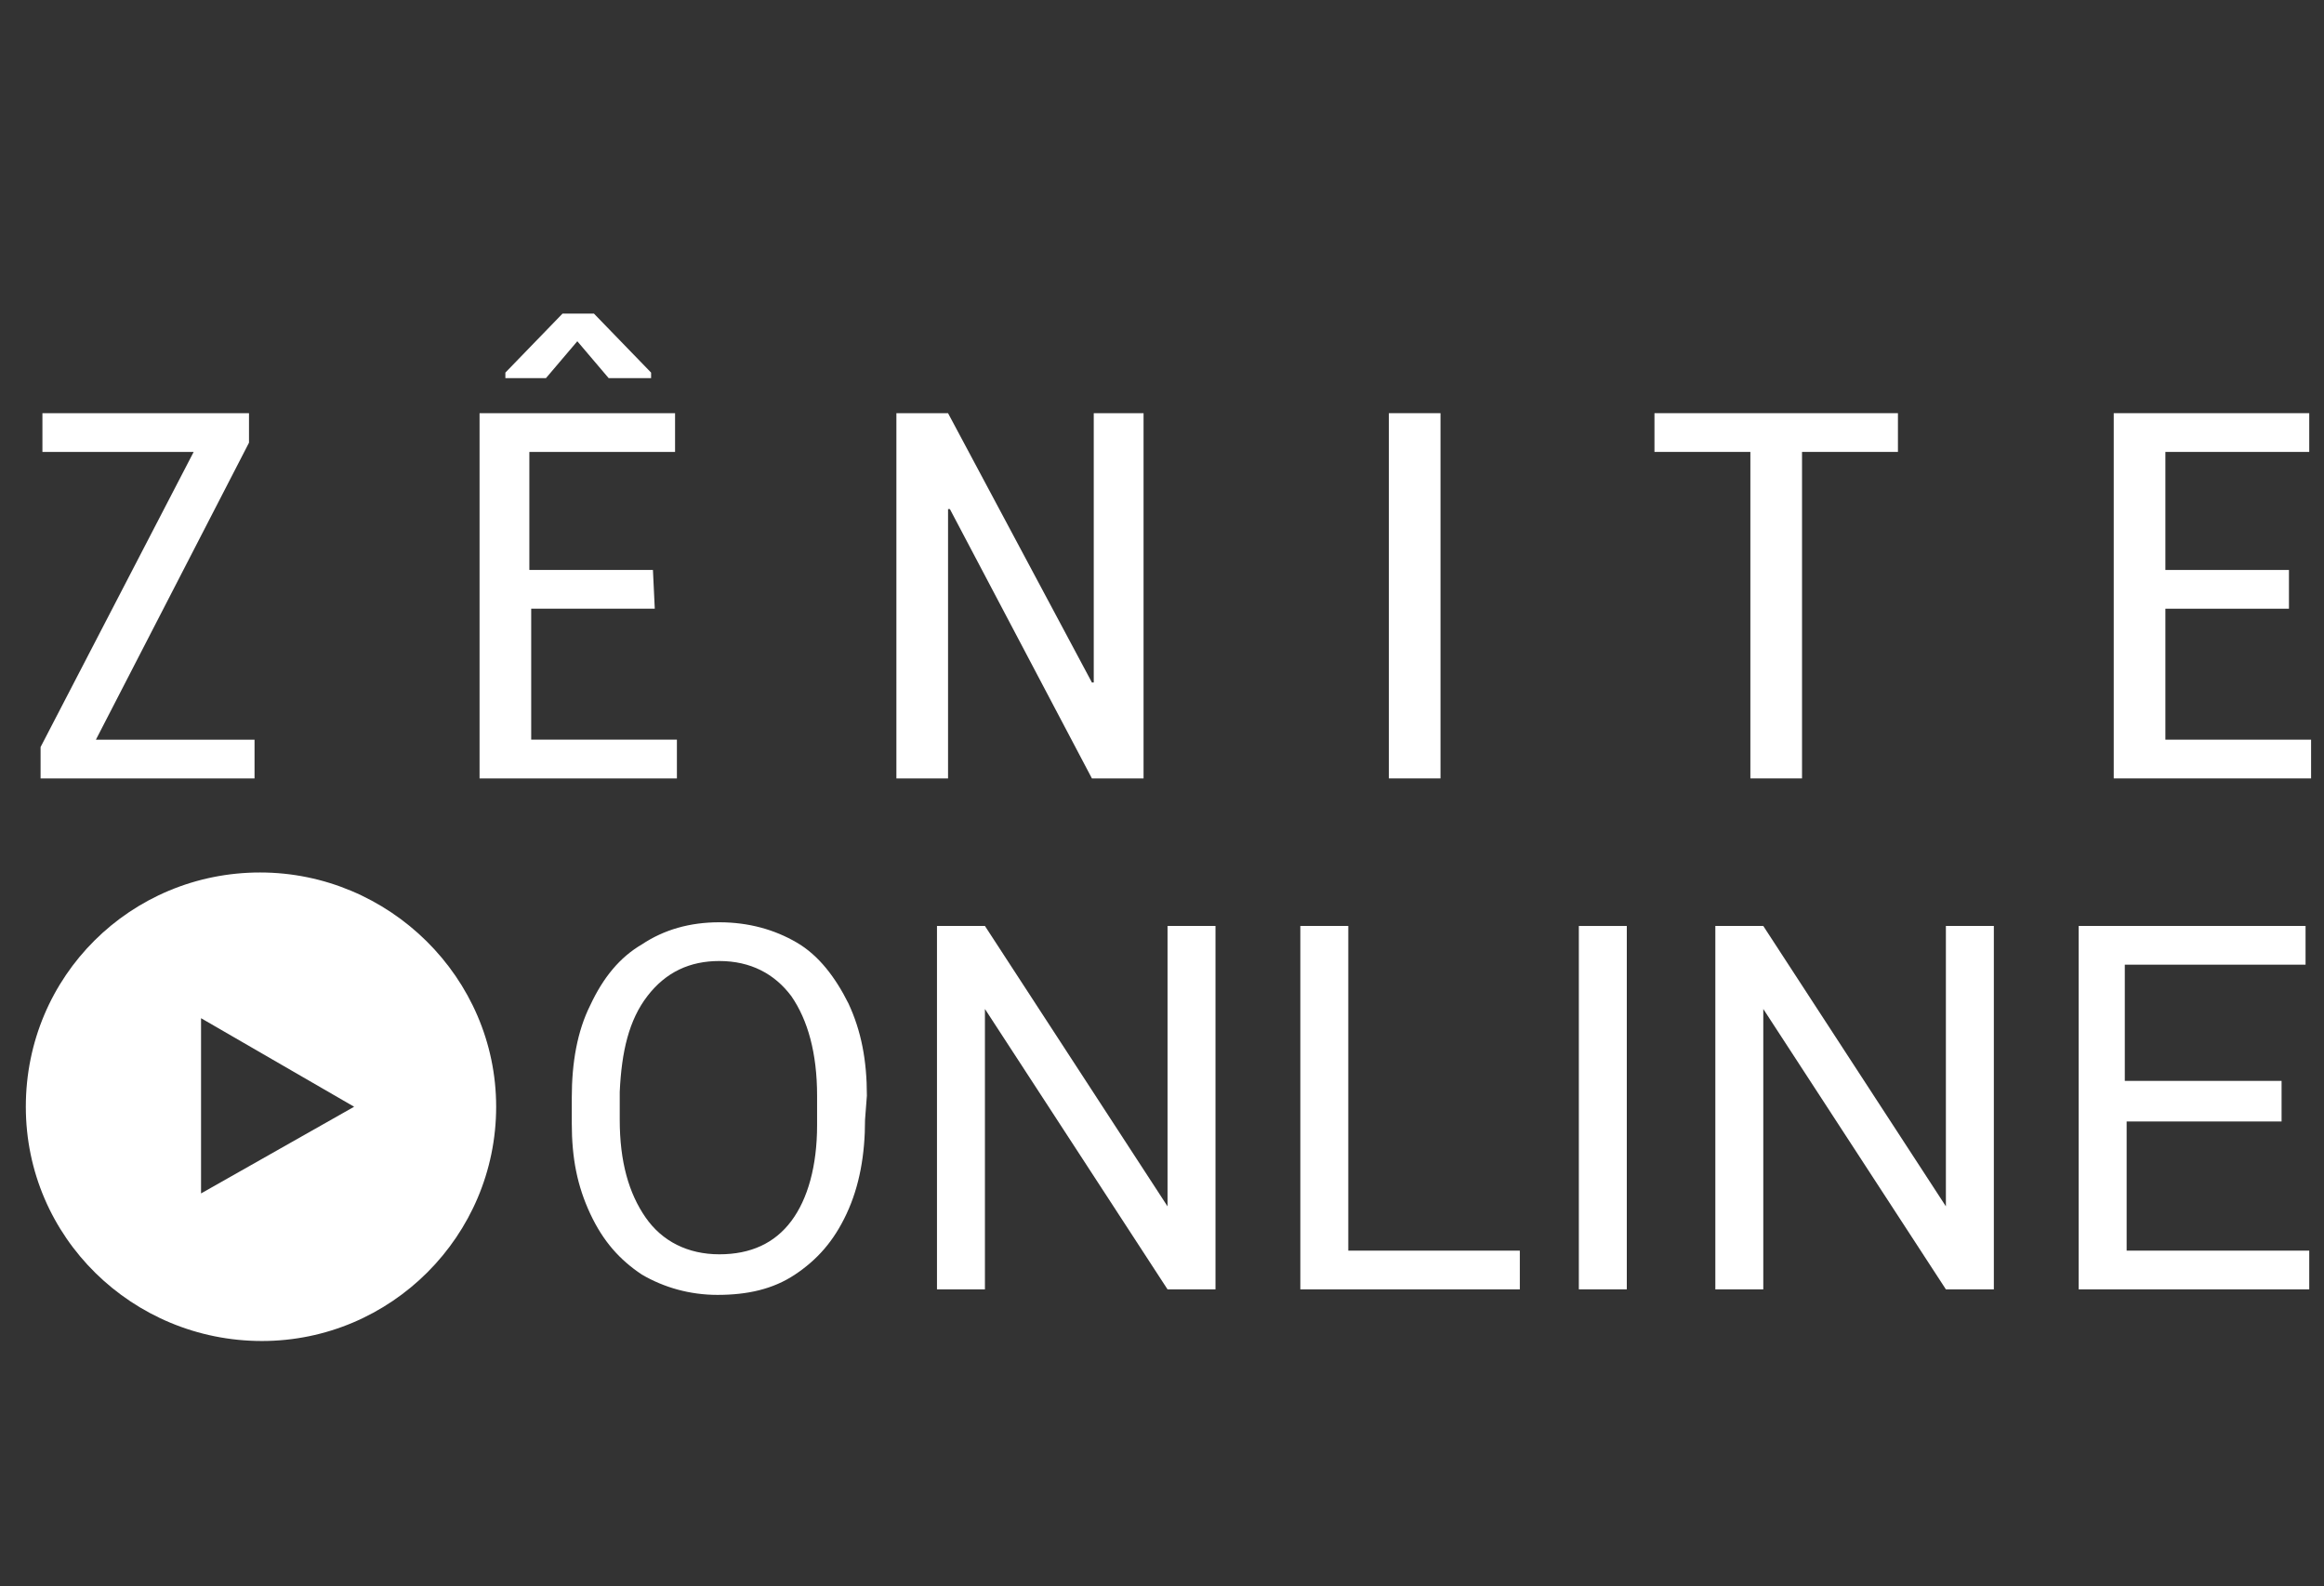 <?xml version="1.0" encoding="utf-8"?>
<!-- Generator: Adobe Illustrator 27.0.1, SVG Export Plug-In . SVG Version: 6.00 Build 0)  -->
<svg version="1.1" id="Layer_1" xmlns="http://www.w3.org/2000/svg" xmlns:xlink="http://www.w3.org/1999/xlink" x="0px" y="0px"
	 viewBox="0 0 126 86" style="enable-background:new 0 0 126 86;" xml:space="preserve">
<rect x="0" y="0" width="126" height="86" fill="#333333" stroke="none"/>
<style type="text/css">
	.st0{fill:#FFFFFF;}
</style>
<g>
	<g>
		<path class="st0" d="M5.2,40.1h8.6v2.1H2.2v-1.7l8.3-16H2.3v-2.1h11.2v1.6L5.2,40.1z"/>
		<path class="st0" d="M35.5,33h-6.7v7.1h7.9v2.1H26V22.4h10.6v2.1h-7.9v6.4h6.7L35.5,33L35.5,33z M35.3,20.2v0.3H33l-1.7-2l-1.7,2
			h-2.2v-0.3l3.1-3.2h1.7L35.3,20.2z"/>
		<path class="st0" d="M62,42.2h-2.8l-7.7-14.6l-0.1,0v14.6h-2.8V22.4h2.8L59.2,37l0.1,0V22.4H62V42.2z"/>
		<path class="st0" d="M78.1,42.2h-2.8V22.4h2.8V42.2z"/>
		<path class="st0" d="M102.9,24.5h-5.2v17.7h-2.8V24.5h-5.2v-2.1h13.2V24.5z"/>
		<path class="st0" d="M124.1,33h-6.7v7.1h7.9v2.1h-10.7V22.4h10.6v2.1h-7.8v6.4h6.7L124.1,33L124.1,33z"/>
		<g>
			<path class="st0" d="M46.9,60.7c0,1.9-0.3,3.6-1,5.1s-1.6,2.5-2.8,3.3s-2.6,1.1-4.2,1.1c-1.5,0-2.9-0.4-4.1-1.1
				c-1.2-0.8-2.1-1.8-2.8-3.3s-1-3-1-4.9v-1.4c0-1.9,0.3-3.6,1-5c0.7-1.5,1.6-2.6,2.8-3.3C36,50.4,37.4,50,39,50
				c1.6,0,3,0.4,4.2,1.1s2.1,1.9,2.8,3.3c0.7,1.5,1,3.1,1,5L46.9,60.7L46.9,60.7z M44.3,59.4c0-2.3-0.5-4.1-1.4-5.4
				c-0.9-1.2-2.2-1.9-3.9-1.9c-1.6,0-2.9,0.6-3.9,1.9s-1.4,3-1.5,5.2v1.5c0,2.3,0.5,4,1.4,5.3S37.3,68,39,68c1.7,0,3-0.6,3.9-1.8
				s1.4-3,1.4-5.2L44.3,59.4L44.3,59.4z"/>
		</g>
		<g>
			<path class="st0" d="M65.9,69.9h-2.6l-9.9-15.2v15.2h-2.6V50.2h2.6l9.9,15.2V50.2h2.6V69.9z"/>
		</g>
		<g>
			<path class="st0" d="M73.1,67.8h9.3v2.1H70.5V50.2h2.6V67.8z"/>
		</g>
		<g>
			<path class="st0" d="M88.2,69.9h-2.6V50.2h2.6V69.9z"/>
		</g>
		<g>
			<path class="st0" d="M108.1,69.9h-2.6l-9.9-15.2v15.2h-2.6V50.2h2.6l9.9,15.2V50.2h2.6C108.1,50.2,108.1,69.9,108.1,69.9z"/>
		</g>
		<g>
			<path class="st0" d="M123.8,60.8h-8.5v7h9.9v2.1h-12.5V50.2H125v2.1h-9.8v6.3h8.5V60.8z"/>
		</g>
	</g>
	<g>
		<path class="st0" d="M26.9,60c0,7-5.7,12.7-12.7,12.7S1.4,67.1,1.4,60s5.7-12.7,12.7-12.7S26.9,53,26.9,60z M19.2,60l-8.3-4.8v9.5
			L19.2,60z"/>
	</g>
</g>
</svg>
